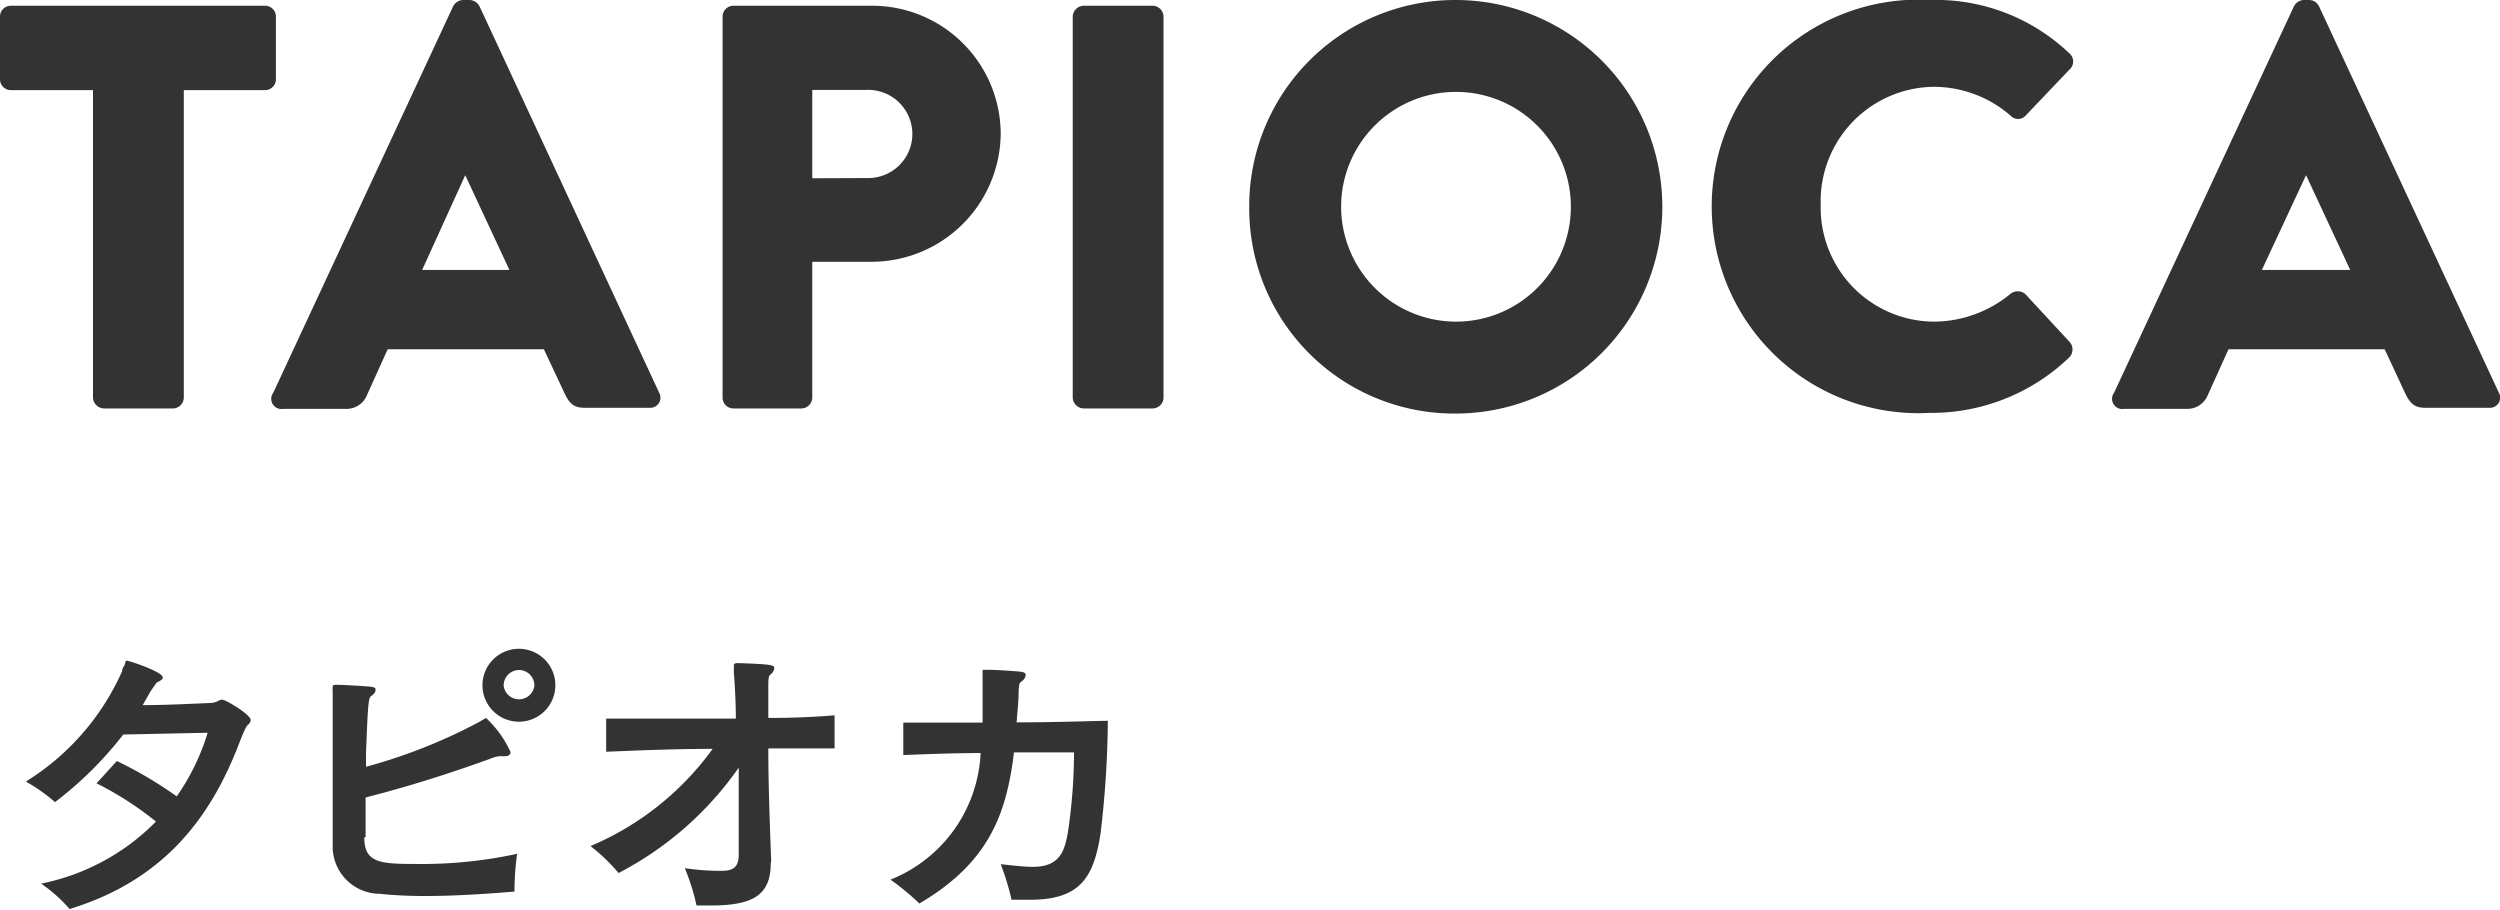 <svg xmlns="http://www.w3.org/2000/svg" width="113.17" height="41.18" viewBox="0 0 113.17 41.18"><defs><style>.cls-1{fill:#333;}</style></defs><title>c1_menu_txt</title><g id="text_image"><path class="cls-1" d="M4.21 4.08h-3.72a.49.49 0 0 1-.49-.49v-2.84a.49.49 0 0 1 .49-.49h11.51a.49.49 0 0 1 .49.49v2.84a.49.49 0 0 1-.49.49h-3.68v13.92a.5.5 0 0 1-.49.49h-3.12a.51.51 0 0 1-.5-.49zM12.37 17.78l8.14-17.49a.53.53 0 0 1 .49-.29h.26a.53.53 0 0 1 .45.29l8.13 17.49a.46.46 0 0 1-.44.68h-2.93c-.47 0-.68-.16-.91-.65l-.94-2h-7.07l-.94 2.08a1 1 0 0 1-.93.62h-2.87a.46.46 0 0 1-.44-.73zm10.69-5.56l-2-4.29-1.95 4.29zM32.71.75a.49.49 0 0 1 .5-.49h6.27a5.82 5.82 0 0 1 5.82 5.74 5.85 5.85 0 0 1-5.8 5.85h-2.73v6.15a.5.5 0 0 1-.49.49h-3.07a.49.49 0 0 1-.5-.49zm6.53 7.31a2 2 0 0 0 2.06-2.06 2 2 0 0 0-2.06-1.93h-2.47v4zM48.56.75a.51.51 0 0 1 .5-.49h3.12a.5.5 0 0 1 .49.49v17.25a.5.5 0 0 1-.49.49h-3.12a.51.51 0 0 1-.5-.49zM65.89 0a9.36 9.36 0 1 1 0 18.72 9.28 9.28 0 0 1-9.34-9.33 9.33 9.33 0 0 1 9.34-9.39zm0 14.56a5.2 5.2 0 1 0-5.18-5.17 5.21 5.21 0 0 0 5.18 5.17zM87.39 0a8.74 8.74 0 0 1 6.29 2.42.48.48 0 0 1 0 .73l-2 2.1a.46.46 0 0 1-.65 0 5.3 5.3 0 0 0-3.51-1.32 5.18 5.18 0 0 0-5.1 5.35 5.16 5.16 0 0 0 5.13 5.28 5.48 5.48 0 0 0 3.45-1.25.53.53 0 0 1 .68 0l2 2.16a.51.51 0 0 1 0 .7 9 9 0 0 1-6.32 2.52 9.36 9.36 0 1 1 .03-18.69zM95.7 17.78l8.14-17.49a.53.53 0 0 1 .44-.29h.26a.51.51 0 0 1 .44.29l8.14 17.49a.46.46 0 0 1-.44.68h-2.89c-.46 0-.67-.16-.91-.65l-.93-2h-7.07l-.94 2.08a1 1 0 0 1-.94.62h-2.86a.46.46 0 0 1-.44-.73zm10.69-5.56l-2-4.29-2 4.29zM5.29 34.45a18.45 18.45 0 0 1 2.71 1.6 10.13 10.13 0 0 0 1.4-2.88l-3.82.08a16.59 16.59 0 0 1-3.09 3.06 7.82 7.82 0 0 0-1.32-.93 11.24 11.24 0 0 0 4.36-5c0-.13.08-.21.12-.3s0-.17.1-.17 1.62.5 1.62.76c0 .08-.11.15-.28.23l-.28.4-.35.62c1 0 2.2-.06 3.11-.1a.88.88 0 0 0 .27-.07.45.45 0 0 1 .22-.08c.14 0 1.29.67 1.29.93a.32.32 0 0 1-.1.19c-.08.06-.15.15-.42.85-1.32 3.45-3.47 6.22-7.68 7.51a6.66 6.66 0 0 0-1.29-1.15 10.06 10.06 0 0 0 5.2-2.81 14.89 14.89 0 0 0-2.69-1.73zM16.49 37.91c0 1.16.73 1.2 2.38 1.2a20.33 20.33 0 0 0 4.54-.46 12.21 12.21 0 0 0-.12 1.71c-1.32.11-2.73.2-4 .2a19.72 19.72 0 0 1-2.12-.1 2.14 2.14 0 0 1-2.11-2.21v-6.98a.44.44 0 0 1 0-.15c0-.11 0-.12.22-.12s1.11.05 1.43.08.29.09.29.17-.09.19-.21.27-.14.55-.22 2.51v.68a24.55 24.55 0 0 0 5.07-2l.36-.21a4.84 4.84 0 0 1 1.11 1.54c0 .12-.09.19-.22.19a1 1 0 0 1-.17 0h-.08a1.24 1.24 0 0 0-.4.1c-1.45.53-3.49 1.21-5.69 1.77v1.79zm7-5.24a1.65 1.65 0 1 1 1.65-1.67 1.65 1.65 0 0 1-1.64 1.67zm0-2.34a.7.7 0 0 0-.69.71.7.7 0 0 0 1.39 0 .7.7 0 0 0-.69-.71zM34.89 39.08c0 1.46-.83 1.91-2.72 1.91h-.64a9.74 9.74 0 0 0-.53-1.69 11.09 11.09 0 0 0 1.47.12h.21c.61 0 .76-.26.76-.75v-3.92a15.09 15.09 0 0 1-5.44 4.77 8.17 8.17 0 0 0-1.27-1.22 13.12 13.12 0 0 0 5.53-4.4c-1.95 0-3.78.09-4.82.13v-1.5h5.87c0-.8-.05-1.54-.09-2.11v-.31s0-.09.13-.09h.13c1.57.05 1.57.1 1.57.24a.42.42 0 0 1-.18.28c-.08.08-.09.18-.09.53v1.43c1.24 0 2.33-.06 3-.12v1.5h-3c0 1.66.07 3.44.13 5.11zM40.89 32.71h3.59v-2.14a1.49 1.49 0 0 1 0-.19c0-.06 0-.06.12-.06h.11c.34 0 1.12.05 1.42.08s.3.09.3.18a.42.42 0 0 1-.19.27c-.11.08-.11.15-.13.46 0 .48-.06.93-.09 1.39 1.85 0 3.53-.07 4.13-.07a45.6 45.6 0 0 1-.33 5.1c-.31 2-.93 3-3.19 3h-.84a11.19 11.19 0 0 0-.49-1.61c.55.06 1.07.12 1.46.12 1.22 0 1.43-.72 1.58-1.55a25.07 25.07 0 0 0 .28-3.63h-2.72c-.34 2.83-1.16 5-4.28 6.84a11.58 11.58 0 0 0-1.31-1.08 6.49 6.49 0 0 0 4.08-5.73c-1.22 0-2.47.05-3.5.09z"/></g></svg>
